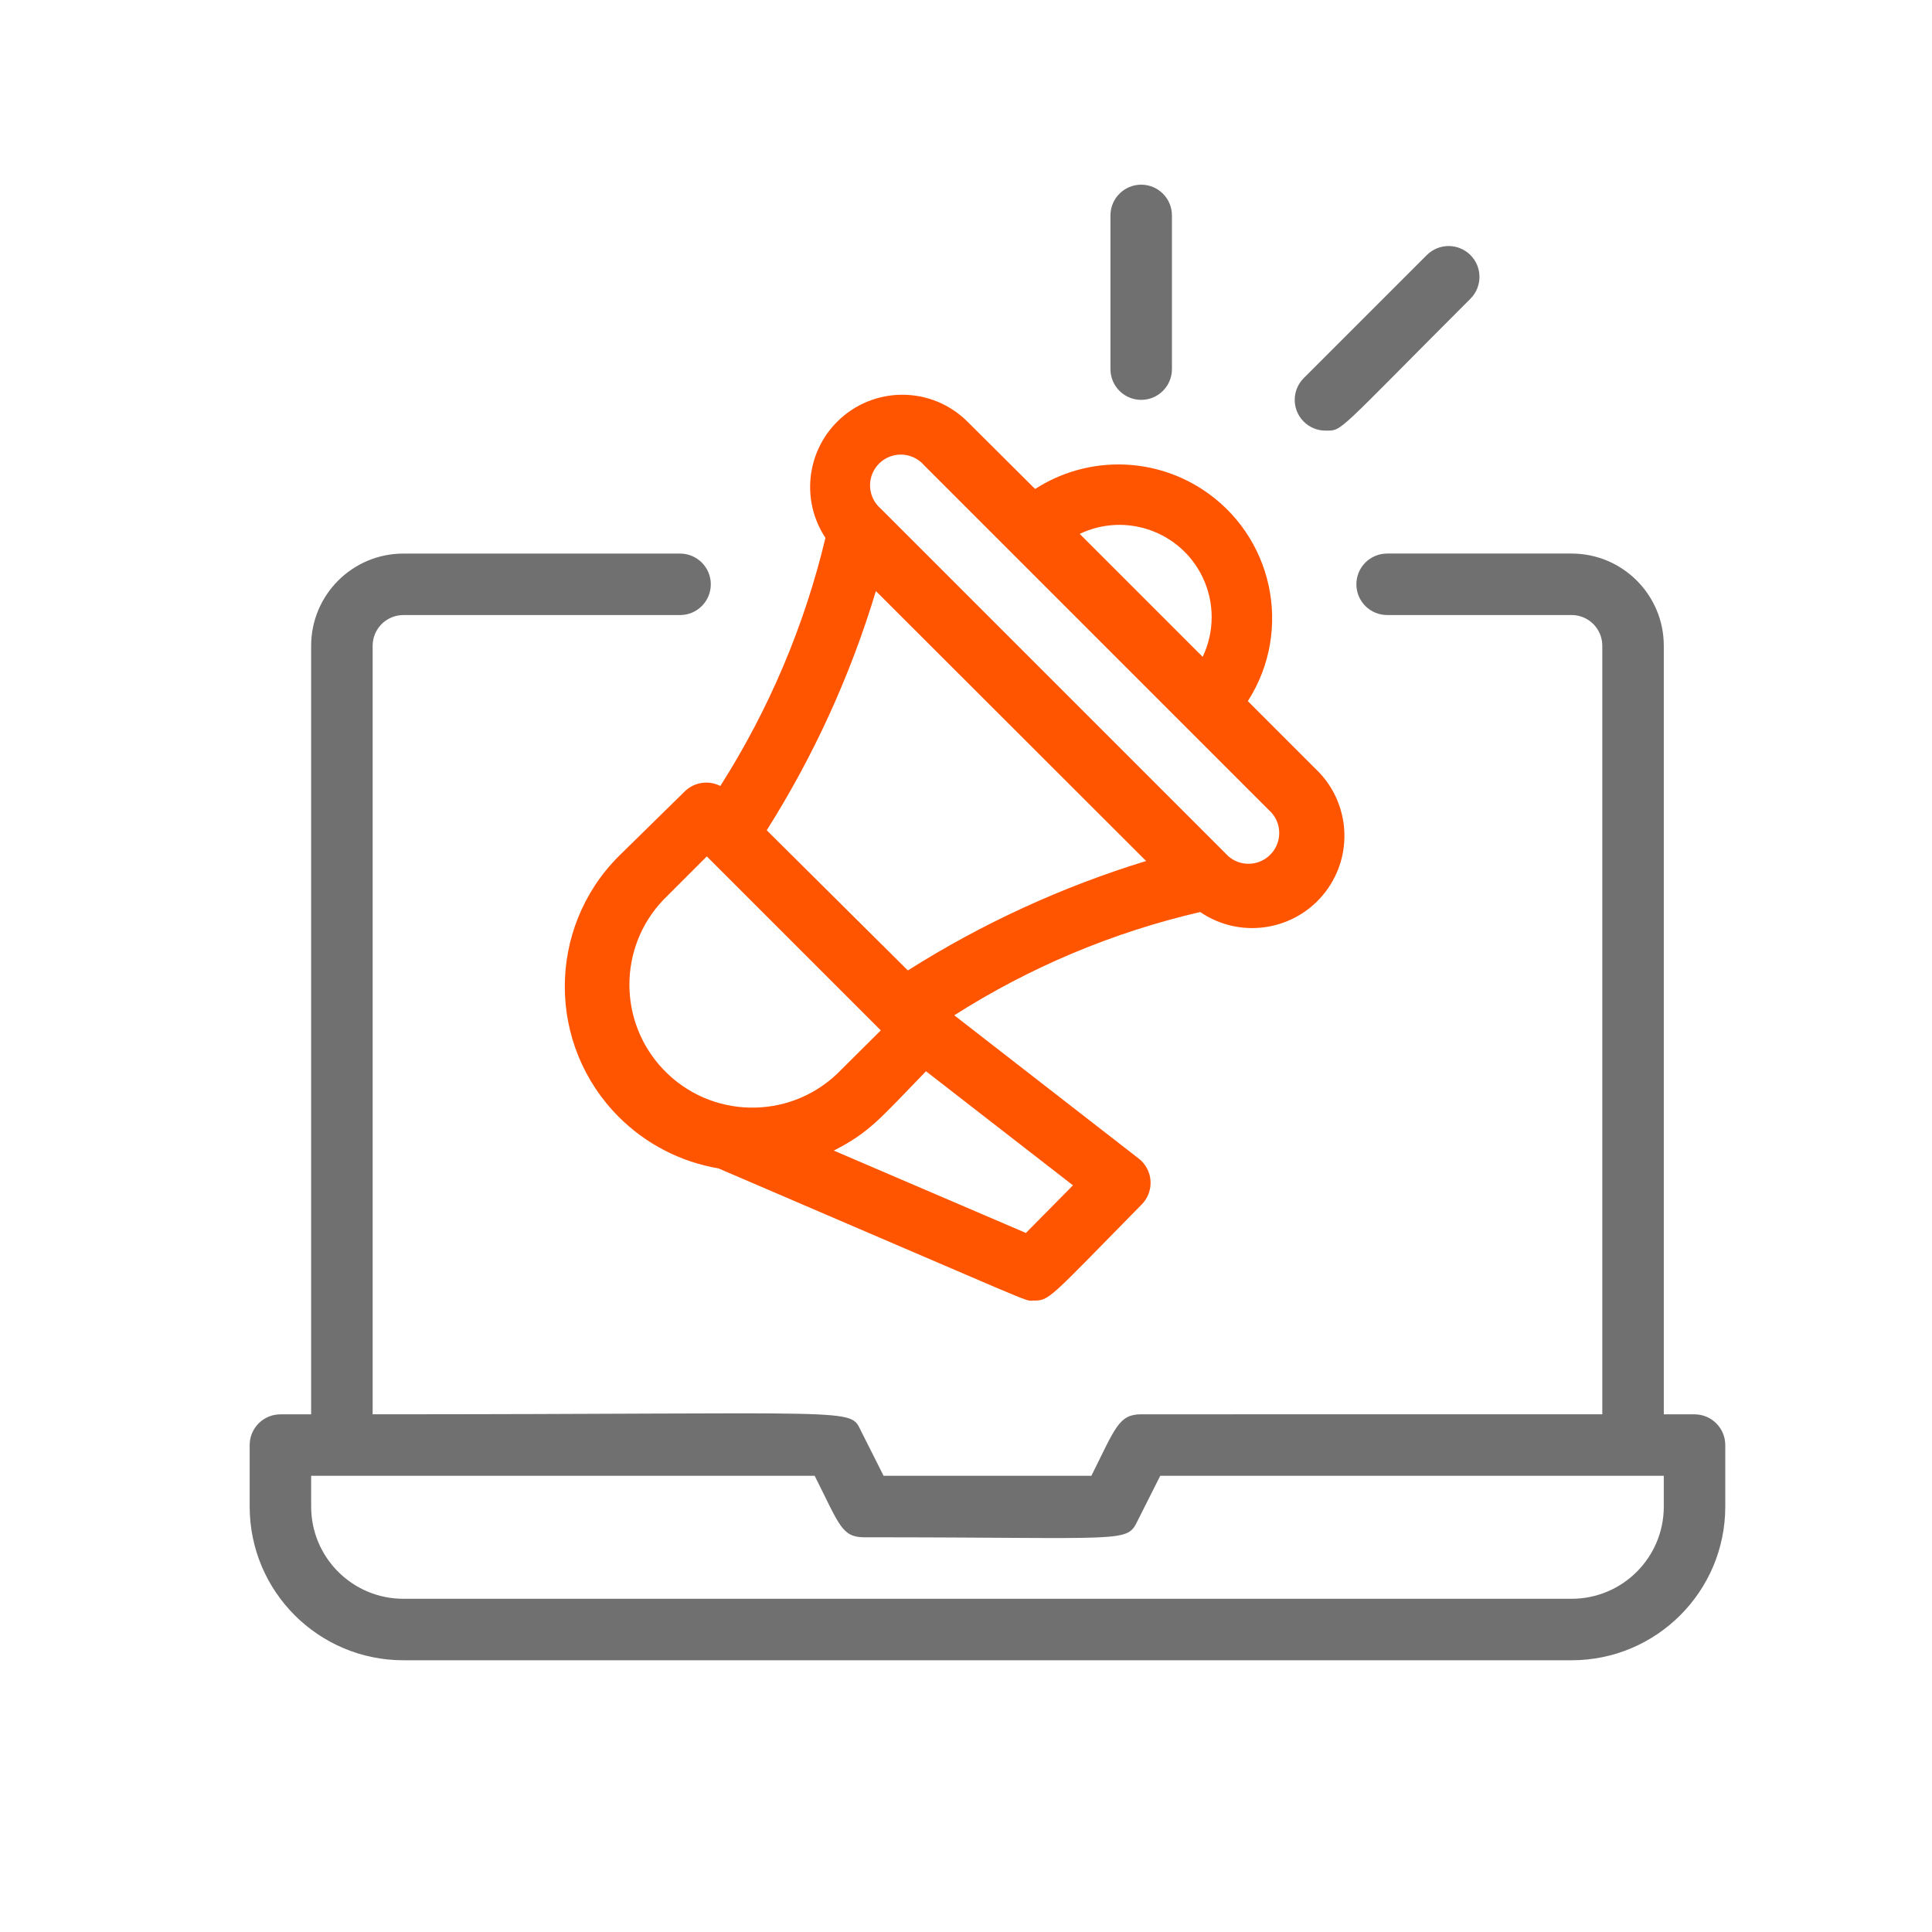 <?xml version="1.0" encoding="utf-8"?>
<!-- Generator: Adobe Illustrator 27.5.0, SVG Export Plug-In . SVG Version: 6.00 Build 0)  -->
<svg version="1.1" id="Layer_1" xmlns="http://www.w3.org/2000/svg" xmlns:xlink="http://www.w3.org/1999/xlink" x="0px" y="0px"
	 viewBox="0 0 1000 1000" style="enable-background:new 0 0 1000 1000;" xml:space="preserve">
<style type="text/css">
	.st0{fill:#707070;}
	.st1{fill:#FF5500;}
</style>
<g id="Digital_Marketing">
	<path class="st0" d="M877.09,732.06h-15.91V334.26c0-26.36-21.37-47.74-47.74-47.74h-95.47c-8.79,0-15.91,7.12-15.91,15.91
		c0,8.79,7.12,15.91,15.91,15.91h95.47c8.79,0,15.91,7.12,15.91,15.91v397.79H590.68c-11.62,0-13.37,7-25.78,31.82H457.34
		l-11.62-23.07c-6.21-12.41,2.7-8.75-252.84-8.75V334.26c0-8.79,7.12-15.91,15.91-15.91H352c8.79,0,15.91-7.12,15.91-15.91
		c0-8.79-7.12-15.91-15.91-15.91H208.79c-26.36,0-47.74,21.37-47.74,47.74v397.79h-15.91c-8.79,0-15.91,7.12-15.91,15.91v31.82
		c0,43.94,35.62,79.56,79.56,79.56h604.65c43.94,0,79.56-35.62,79.56-79.56v-31.82C893,739.18,885.88,732.06,877.09,732.06z
		 M861.18,779.79c0,26.36-21.37,47.74-47.74,47.74H208.79c-26.36,0-47.74-21.37-47.74-47.74v-15.91h260.63
		c12.89,25.62,14,31.82,25.78,31.82c137.16,0,135.57,3.18,141.46-8.75l11.62-23.07h260.63V779.79z"/>
	<path class="st1" d="M372.84,406.82c-6.05-3.1-13.4-2.01-18.3,2.7l-34.37,33.73c-37.21,37.36-37.09,97.81,0.27,135.02
		c13.99,13.94,31.97,23.19,51.44,26.49c169.94,72.88,158,68.42,162.62,68.42c8.91,0,7.48,0,56.33-49.64
		c6.24-6.18,6.29-16.26,0.11-22.5c-0.48-0.49-1-0.94-1.54-1.37l-95.47-74.15c39.09-24.92,82.13-43,127.29-53.46
		c21.77,14.86,51.47,9.26,66.34-12.51c13.24-19.39,10.41-45.53-6.67-61.64l-35.01-35.01c23.71-36.99,12.95-86.2-24.04-109.92
		c-26.24-16.82-59.88-16.77-86.07,0.12l-35.01-34.85c-18.67-18.61-48.89-18.57-67.51,0.1c-16,16.05-18.51,41.14-6,60.05
		C416.36,323.94,397.97,367.33,372.84,406.82z M343.25,465.86l22.59-22.59l90.06,90.06l-22.59,22.44
		c-25.46,24.23-65.75,23.24-89.98-2.22C319.96,528.99,319.93,490.44,343.25,465.86z M531.01,638.18l-99.45-42.64
		c18.78-9.55,24.03-16.71,47.74-41.05l76.06,59.03L531.01,638.18z M622.5,339.99l-63.65-63.65c23.79-11.36,52.29-1.29,63.65,22.5
		C628.71,311.86,628.71,326.98,622.5,339.99z M478.34,240.86L658.3,420.82c5.72,6.67,4.94,16.72-1.74,22.44
		c-5.96,5.1-14.74,5.1-20.7,0L455.9,263.3c-6.67-5.72-7.45-15.76-1.74-22.44c5.72-6.67,15.76-7.45,22.44-1.74
		C477.23,239.66,477.81,240.24,478.34,240.86z M453.36,305.94l139.86,139.71c-43.44,13.31-84.91,32.36-123.32,56.65l-73.04-72.56
		C421.2,391.21,440.21,349.57,453.36,305.94z"/>
	<path class="st0" d="M686.15,222.88c8.91,0,4.77,1.91,74.94-68.26c6.24-6.24,6.24-16.36,0-22.59c-6.24-6.24-16.36-6.24-22.59,0
		l-63.65,63.65c-6.24,6.19-6.28,16.26-0.09,22.5C677.77,221.21,681.87,222.91,686.15,222.88z"/>
	<path class="st0" d="M606.59,191.06V111.5c0-8.79-7.12-15.91-15.91-15.91c-8.79,0-15.91,7.12-15.91,15.91v79.56
		c0,8.79,7.12,15.91,15.91,15.91C599.46,206.97,606.59,199.85,606.59,191.06z"/>
</g>
</svg>
